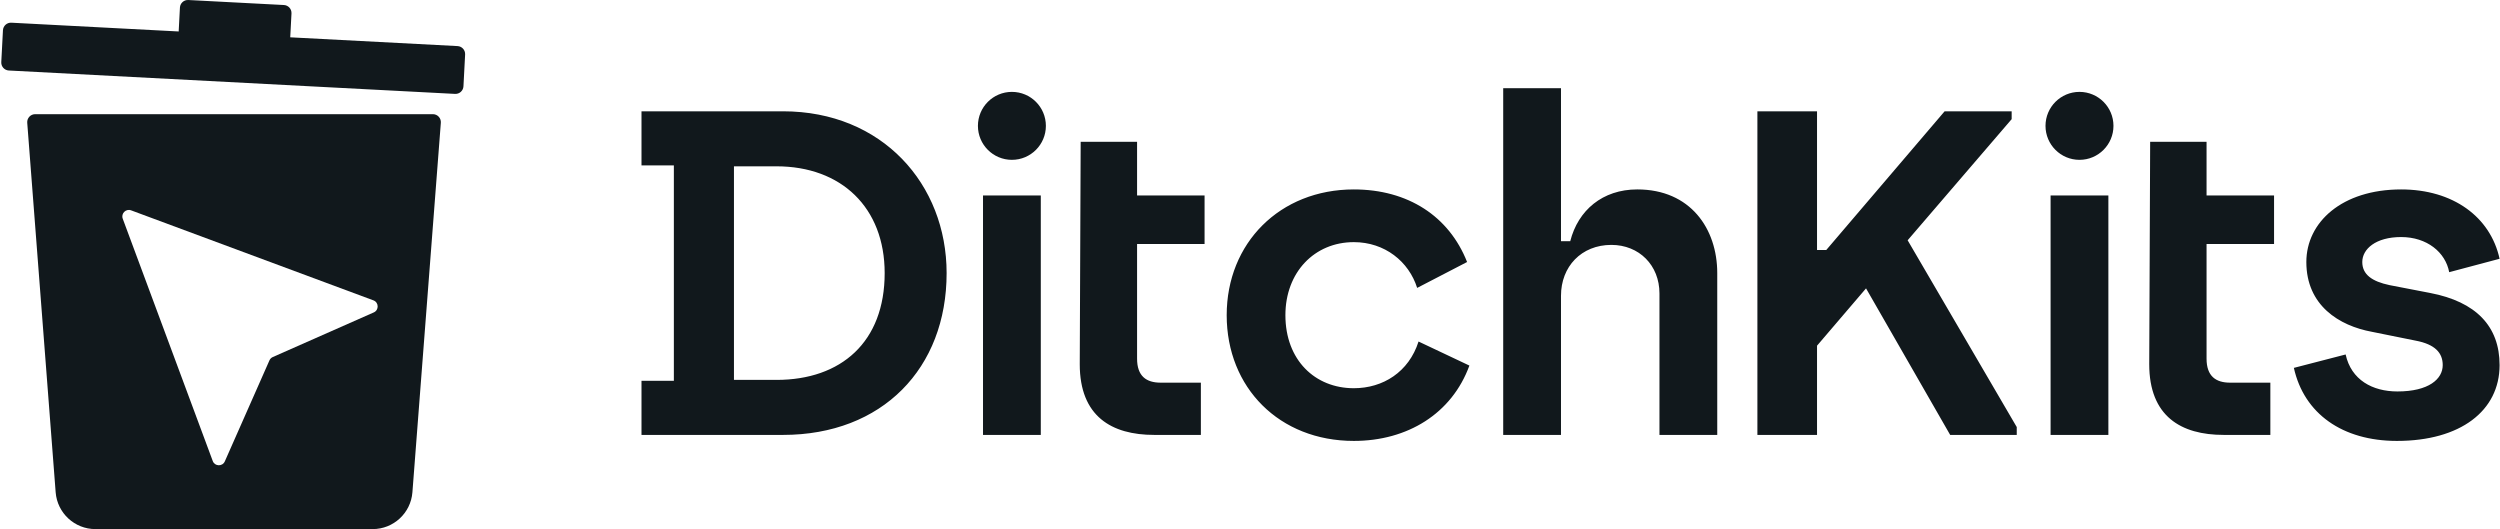 <svg width="945" height="200" viewBox="0 0 945 200" fill="none" xmlns="http://www.w3.org/2000/svg">
<path d="M172.961 17.42C174.625 17.507 175.903 18.926 175.816 20.59L175.184 32.638C175.097 34.301 173.678 35.579 172.014 35.492L3.339 26.652C1.675 26.565 0.397 25.145 0.484 23.482L1.116 11.434C1.203 9.77 2.622 8.492 4.286 8.58L67.539 11.895L68.013 2.858C68.1 1.195 69.519 -0.083 71.183 0.004L107.328 1.898C108.991 1.986 110.269 3.405 110.182 5.068L109.708 14.105L172.961 17.42Z" fill="#11181C"/>
<path fill-rule="evenodd" clip-rule="evenodd" d="M10.294 46.405C10.159 44.653 11.544 43.157 13.301 43.157H163.63C165.387 43.157 166.772 44.653 166.637 46.405L155.893 186.076C155.289 193.933 148.737 200 140.857 200H36.075C28.194 200 21.642 193.933 21.038 186.076L10.294 46.405ZM80.419 174.265L46.398 82.678C45.664 80.703 47.589 78.778 49.565 79.511L141.152 113.532C143.224 114.302 143.312 117.201 141.289 118.094L103.109 134.965C102.548 135.213 102.1 135.661 101.852 136.222L84.981 174.403C84.088 176.425 81.189 176.337 80.419 174.265Z" fill="#11181C"/>
<path fill-rule="evenodd" clip-rule="evenodd" d="M568.211 164.394V33.332H590.055V91.174H593.55C596.52 79.466 605.782 71.602 618.888 71.602C638.984 71.602 649.12 86.456 649.12 103.232V164.394H627.276V110.921C627.276 100.261 619.587 92.572 609.102 92.572C597.744 92.572 590.055 100.785 590.055 111.794V164.394H568.211ZM686.838 42.072H664.296V164.397H686.838V130.67L705.362 109.001L737.166 164.397H762.33V161.426L721.089 90.827L760.408 45.043V42.072H735.069L690.333 94.497H686.838V42.072ZM840.544 164.394C824.467 164.394 812.409 157.404 812.409 137.657L812.759 53.603H834.078V73.874H859.592V92.223H834.078V135.561C834.078 142.201 837.573 144.647 842.99 144.647H858.194V164.394H840.544ZM906.049 166.669C885.429 166.669 870.924 156.359 867.08 139.058L886.652 133.991C888.749 143.602 896.787 147.971 906.224 147.971C918.107 147.971 923.349 143.252 923.349 138.01C923.349 133.466 920.553 130.146 913.039 128.748L896.612 125.428C884.205 123.156 871.798 115.467 871.798 99.041C871.798 84.012 885.254 71.605 907.622 71.605C927.194 71.605 941.348 81.915 944.843 97.817L925.796 102.885C924.398 95.371 917.408 89.604 907.622 89.604C898.01 89.604 892.943 94.148 892.943 99.041C892.943 103.759 896.612 106.38 903.253 107.778L918.631 110.749C935.931 114.069 944.843 123.331 944.843 138.01C944.843 155.31 929.99 166.669 906.049 166.669ZM463.689 119.137C463.689 146.573 483.611 166.669 511.745 166.669C532.016 166.669 548.792 156.359 555.432 138.185L536.21 129.098C532.54 140.631 522.754 146.747 511.745 146.747C497.066 146.747 485.882 136.088 485.882 119.137C485.882 102.885 496.891 91.527 511.745 91.527C523.453 91.527 532.54 98.866 535.686 108.827L554.559 99.041C547.744 81.741 532.191 71.605 511.745 71.605C483.785 71.605 463.689 91.876 463.689 119.137ZM436.279 164.394C420.202 164.394 408.145 157.404 408.145 137.657L408.494 53.603H429.814V73.874H455.327V92.223H429.814V135.561C429.814 142.201 433.309 144.647 438.726 144.647H453.929V164.394H436.279ZM371.577 73.875V164.396H393.421V73.875H371.577ZM369.655 47.576C369.655 54.669 375.405 60.42 382.499 60.42C389.592 60.42 395.343 54.669 395.343 47.576C395.343 40.482 389.592 34.732 382.499 34.732C375.405 34.732 369.655 40.482 369.655 47.576ZM775.122 164.396V73.875H796.966V164.396H775.122ZM786.044 60.42C778.95 60.42 773.2 54.669 773.2 47.576C773.2 40.482 778.95 34.732 786.044 34.732C793.138 34.732 798.888 40.482 798.888 47.576C798.888 54.669 793.138 60.42 786.044 60.42ZM242.487 143.951V164.397H295.96C333.531 164.397 357.821 139.233 357.821 103.234C357.821 69.683 333.531 42.072 295.96 42.072H242.487V62.518H254.719V143.951H242.487ZM293.513 143.602H277.436V62.867H293.513C317.978 62.867 334.405 78.42 334.405 103.234C334.405 129.272 317.978 143.602 293.513 143.602Z" fill="#11181C"/>
</svg>
